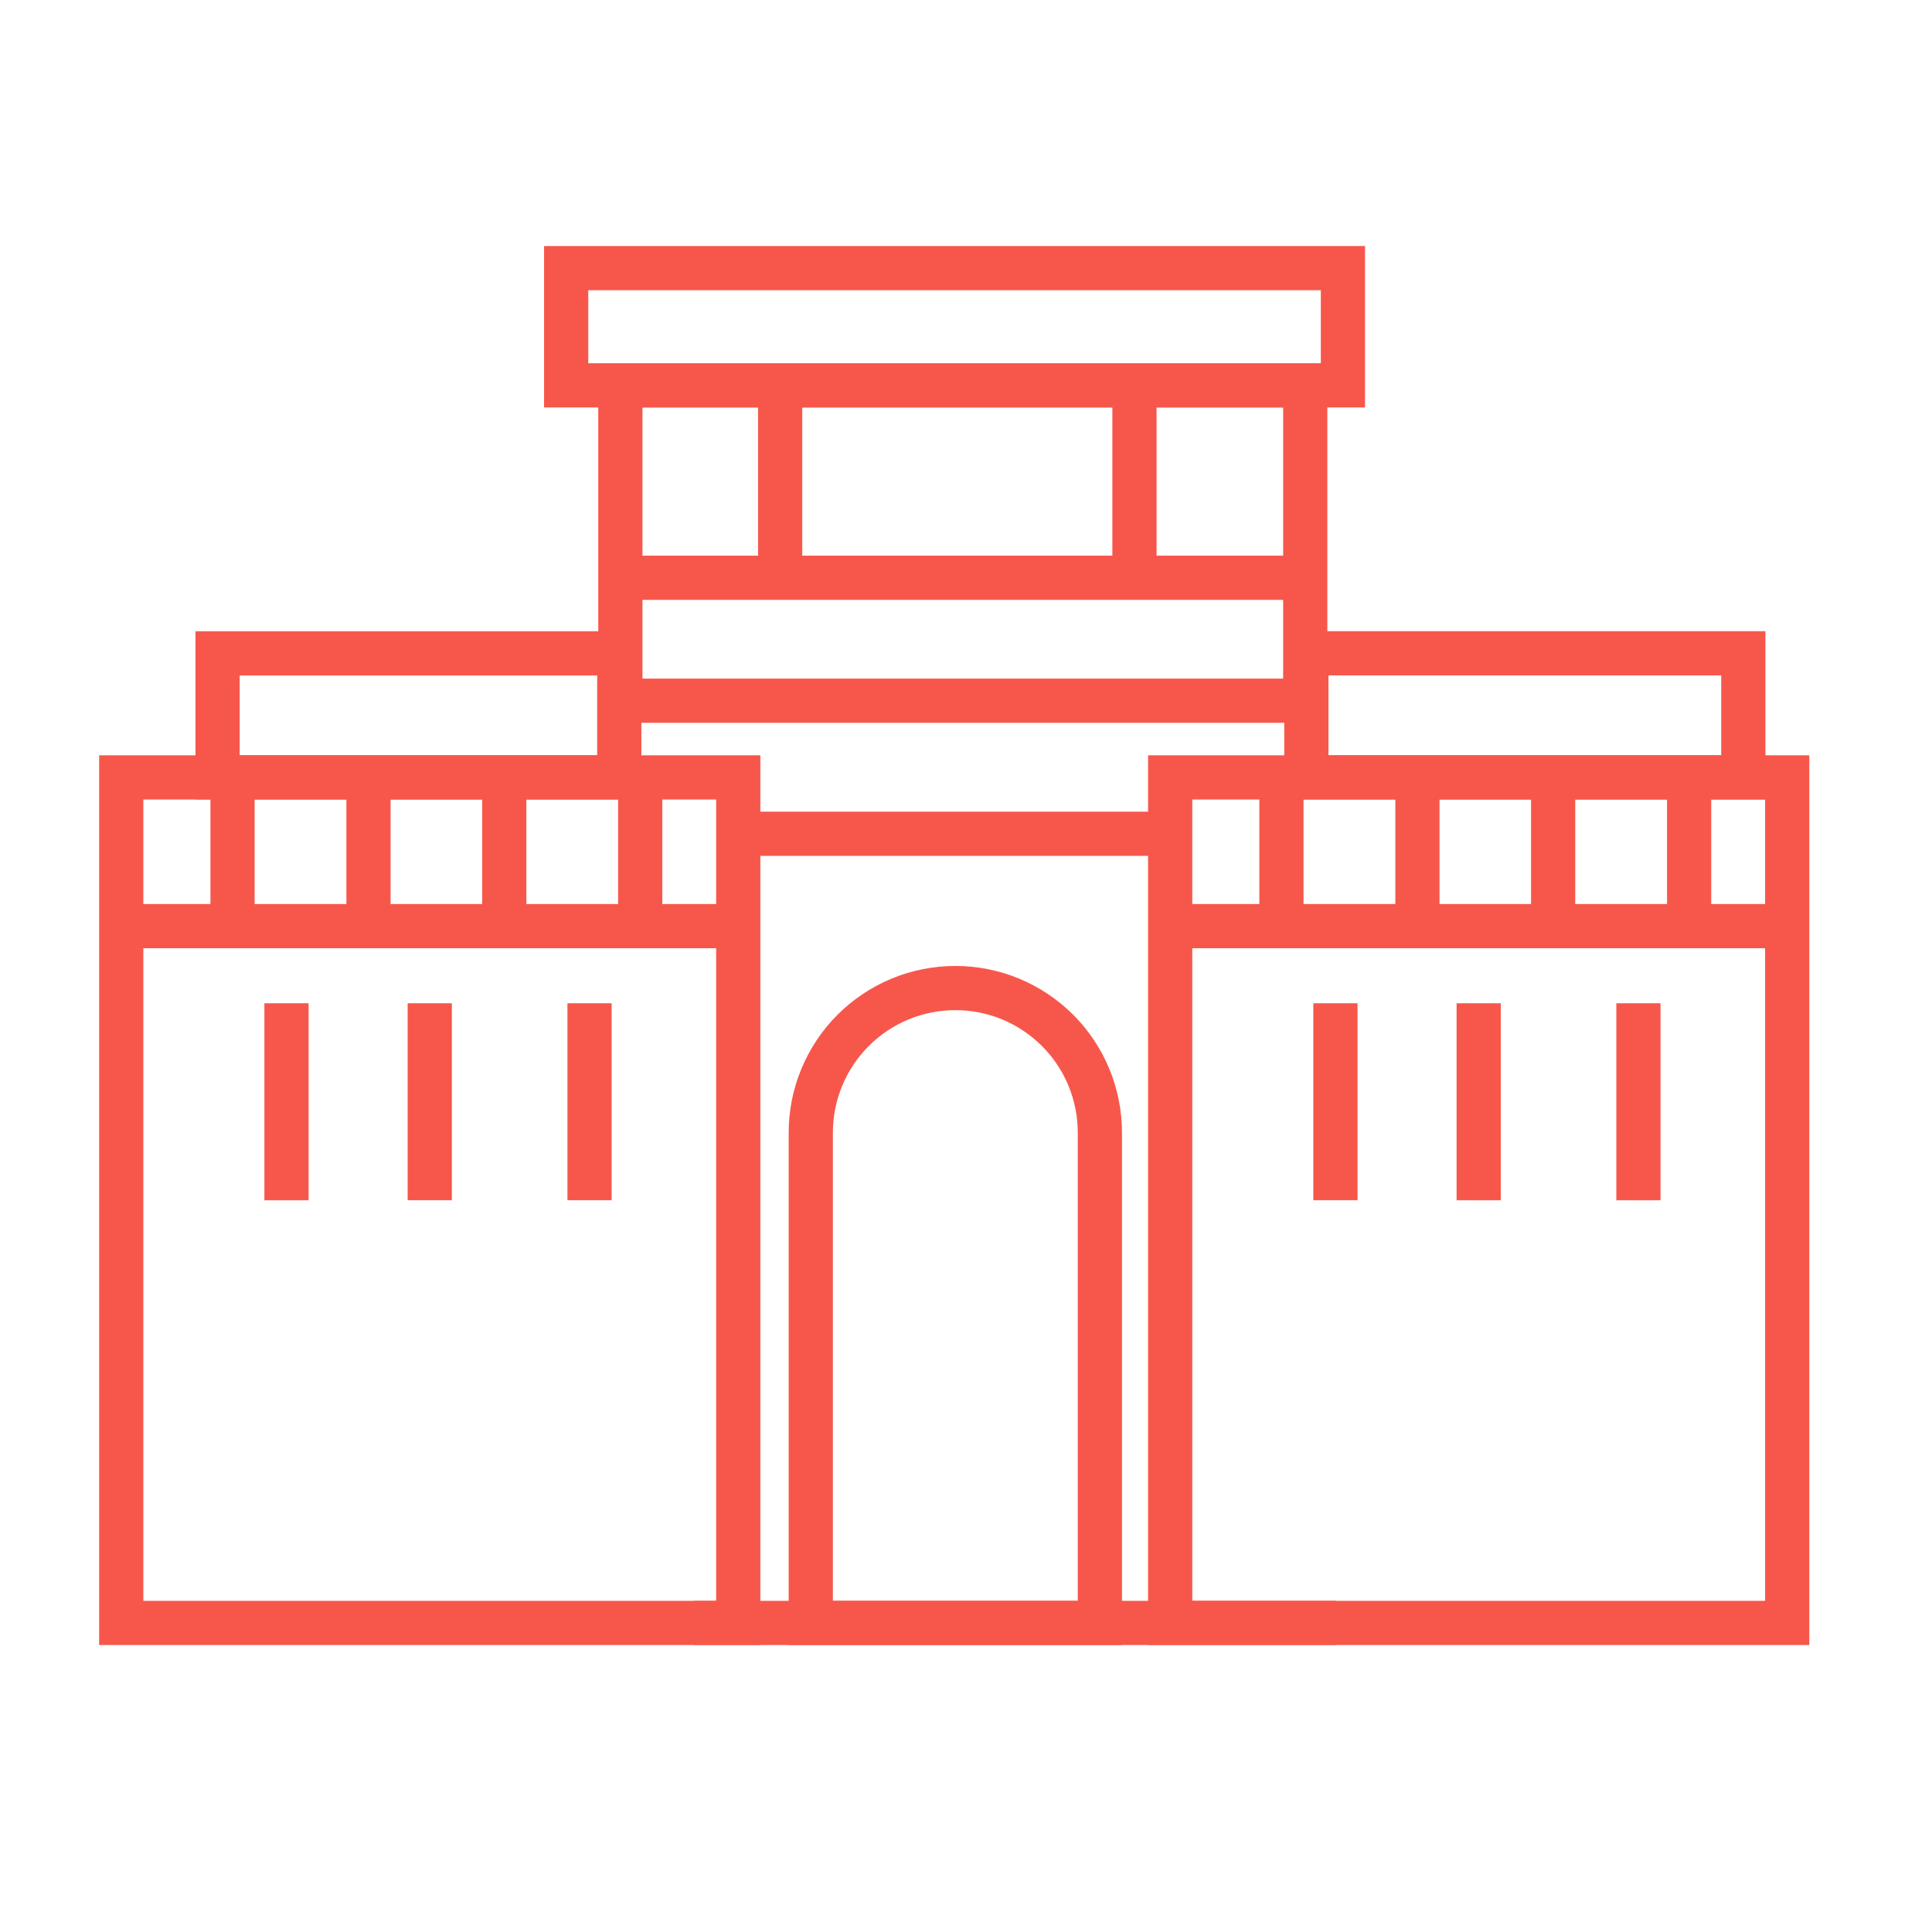 <svg width="41" height="41" viewBox="0 0 41 41" fill="none" xmlns="http://www.w3.org/2000/svg">
<path d="M12.015 5.69H28.499V8.178H12.015V5.69Z" stroke="#F7574B" stroke-width="0.938" stroke-miterlimit="10"/>
<path d="M13.165 8.178H27.699V14.87H13.165V8.178Z" stroke="#F7574B" stroke-width="0.938" stroke-miterlimit="10"/>
<path d="M13.165 12.261H27.699" stroke="#F7574B" stroke-width="0.938" stroke-miterlimit="10"/>
<path d="M16.556 8.178V12.452" stroke="#F7574B" stroke-width="0.938" stroke-miterlimit="10"/>
<path d="M24.075 8.178V12.26" stroke="#F7574B" stroke-width="0.938" stroke-miterlimit="10"/>
<path d="M4.617 13.865H13.142V16.497H4.617V13.865Z" stroke="#F7574B" stroke-width="0.938" stroke-miterlimit="10"/>
<path d="M15.667 34.441H2.573V19.593V16.498H15.667V34.441Z" stroke="#F7574B" stroke-width="0.938" stroke-miterlimit="10"/>
<path d="M15.667 19.654H2.573" stroke="#F7574B" stroke-width="0.938" stroke-miterlimit="10"/>
<path d="M6.08 21.291V25.472" stroke="#F7574B" stroke-width="0.938" stroke-miterlimit="10"/>
<path d="M9.12 21.291V25.471" stroke="#F7574B" stroke-width="0.938" stroke-miterlimit="10"/>
<path d="M12.511 21.291V25.471" stroke="#F7574B" stroke-width="0.938" stroke-miterlimit="10"/>
<path d="M4.935 16.498V19.654" stroke="#F7574B" stroke-width="0.938" stroke-miterlimit="10"/>
<path d="M7.82 16.498V19.654" stroke="#F7574B" stroke-width="0.938" stroke-miterlimit="10"/>
<path d="M10.701 16.498V19.654" stroke="#F7574B" stroke-width="0.938" stroke-miterlimit="10"/>
<path d="M13.586 16.498V19.654" stroke="#F7574B" stroke-width="0.938" stroke-miterlimit="10"/>
<path d="M27.723 13.864H36.996V16.497H27.723V13.864Z" stroke="#F7574B" stroke-width="0.938" stroke-miterlimit="10"/>
<path d="M37.927 34.441H24.833V19.593V16.498H37.927V34.441Z" stroke="#F7574B" stroke-width="0.938" stroke-miterlimit="10"/>
<path d="M37.927 19.654H24.833" stroke="#F7574B" stroke-width="0.938" stroke-miterlimit="10"/>
<path d="M28.34 21.291V25.471" stroke="#F7574B" stroke-width="0.938" stroke-miterlimit="10"/>
<path d="M31.38 21.291V25.472" stroke="#F7574B" stroke-width="0.938" stroke-miterlimit="10"/>
<path d="M34.77 21.291V25.472" stroke="#F7574B" stroke-width="0.938" stroke-miterlimit="10"/>
<path d="M27.194 16.498V19.654" stroke="#F7574B" stroke-width="0.938" stroke-miterlimit="10"/>
<path d="M30.08 16.498V19.654" stroke="#F7574B" stroke-width="0.938" stroke-miterlimit="10"/>
<path d="M32.96 16.498V19.654" stroke="#F7574B" stroke-width="0.938" stroke-miterlimit="10"/>
<path d="M35.846 16.498V19.654" stroke="#F7574B" stroke-width="0.938" stroke-miterlimit="10"/>
<path d="M15.667 17.694H24.833" stroke="#F7574B" stroke-width="0.938" stroke-miterlimit="10"/>
<path d="M23.341 34.441V24.036C23.341 23.633 23.262 23.234 23.108 22.862C22.954 22.49 22.728 22.151 22.443 21.866C22.158 21.582 21.82 21.356 21.448 21.201C21.076 21.047 20.677 20.968 20.274 20.968C19.871 20.968 19.472 21.047 19.1 21.201C18.728 21.356 18.389 21.582 18.105 21.866C17.82 22.151 17.594 22.49 17.44 22.862C17.285 23.234 17.206 23.633 17.206 24.036V34.441H23.341Z" stroke="#F7574B" stroke-width="0.938" stroke-miterlimit="10"/>
<path d="M14.731 34.441H28.34" stroke="#F7574B" stroke-width="0.938" stroke-miterlimit="10"/>
</svg>
